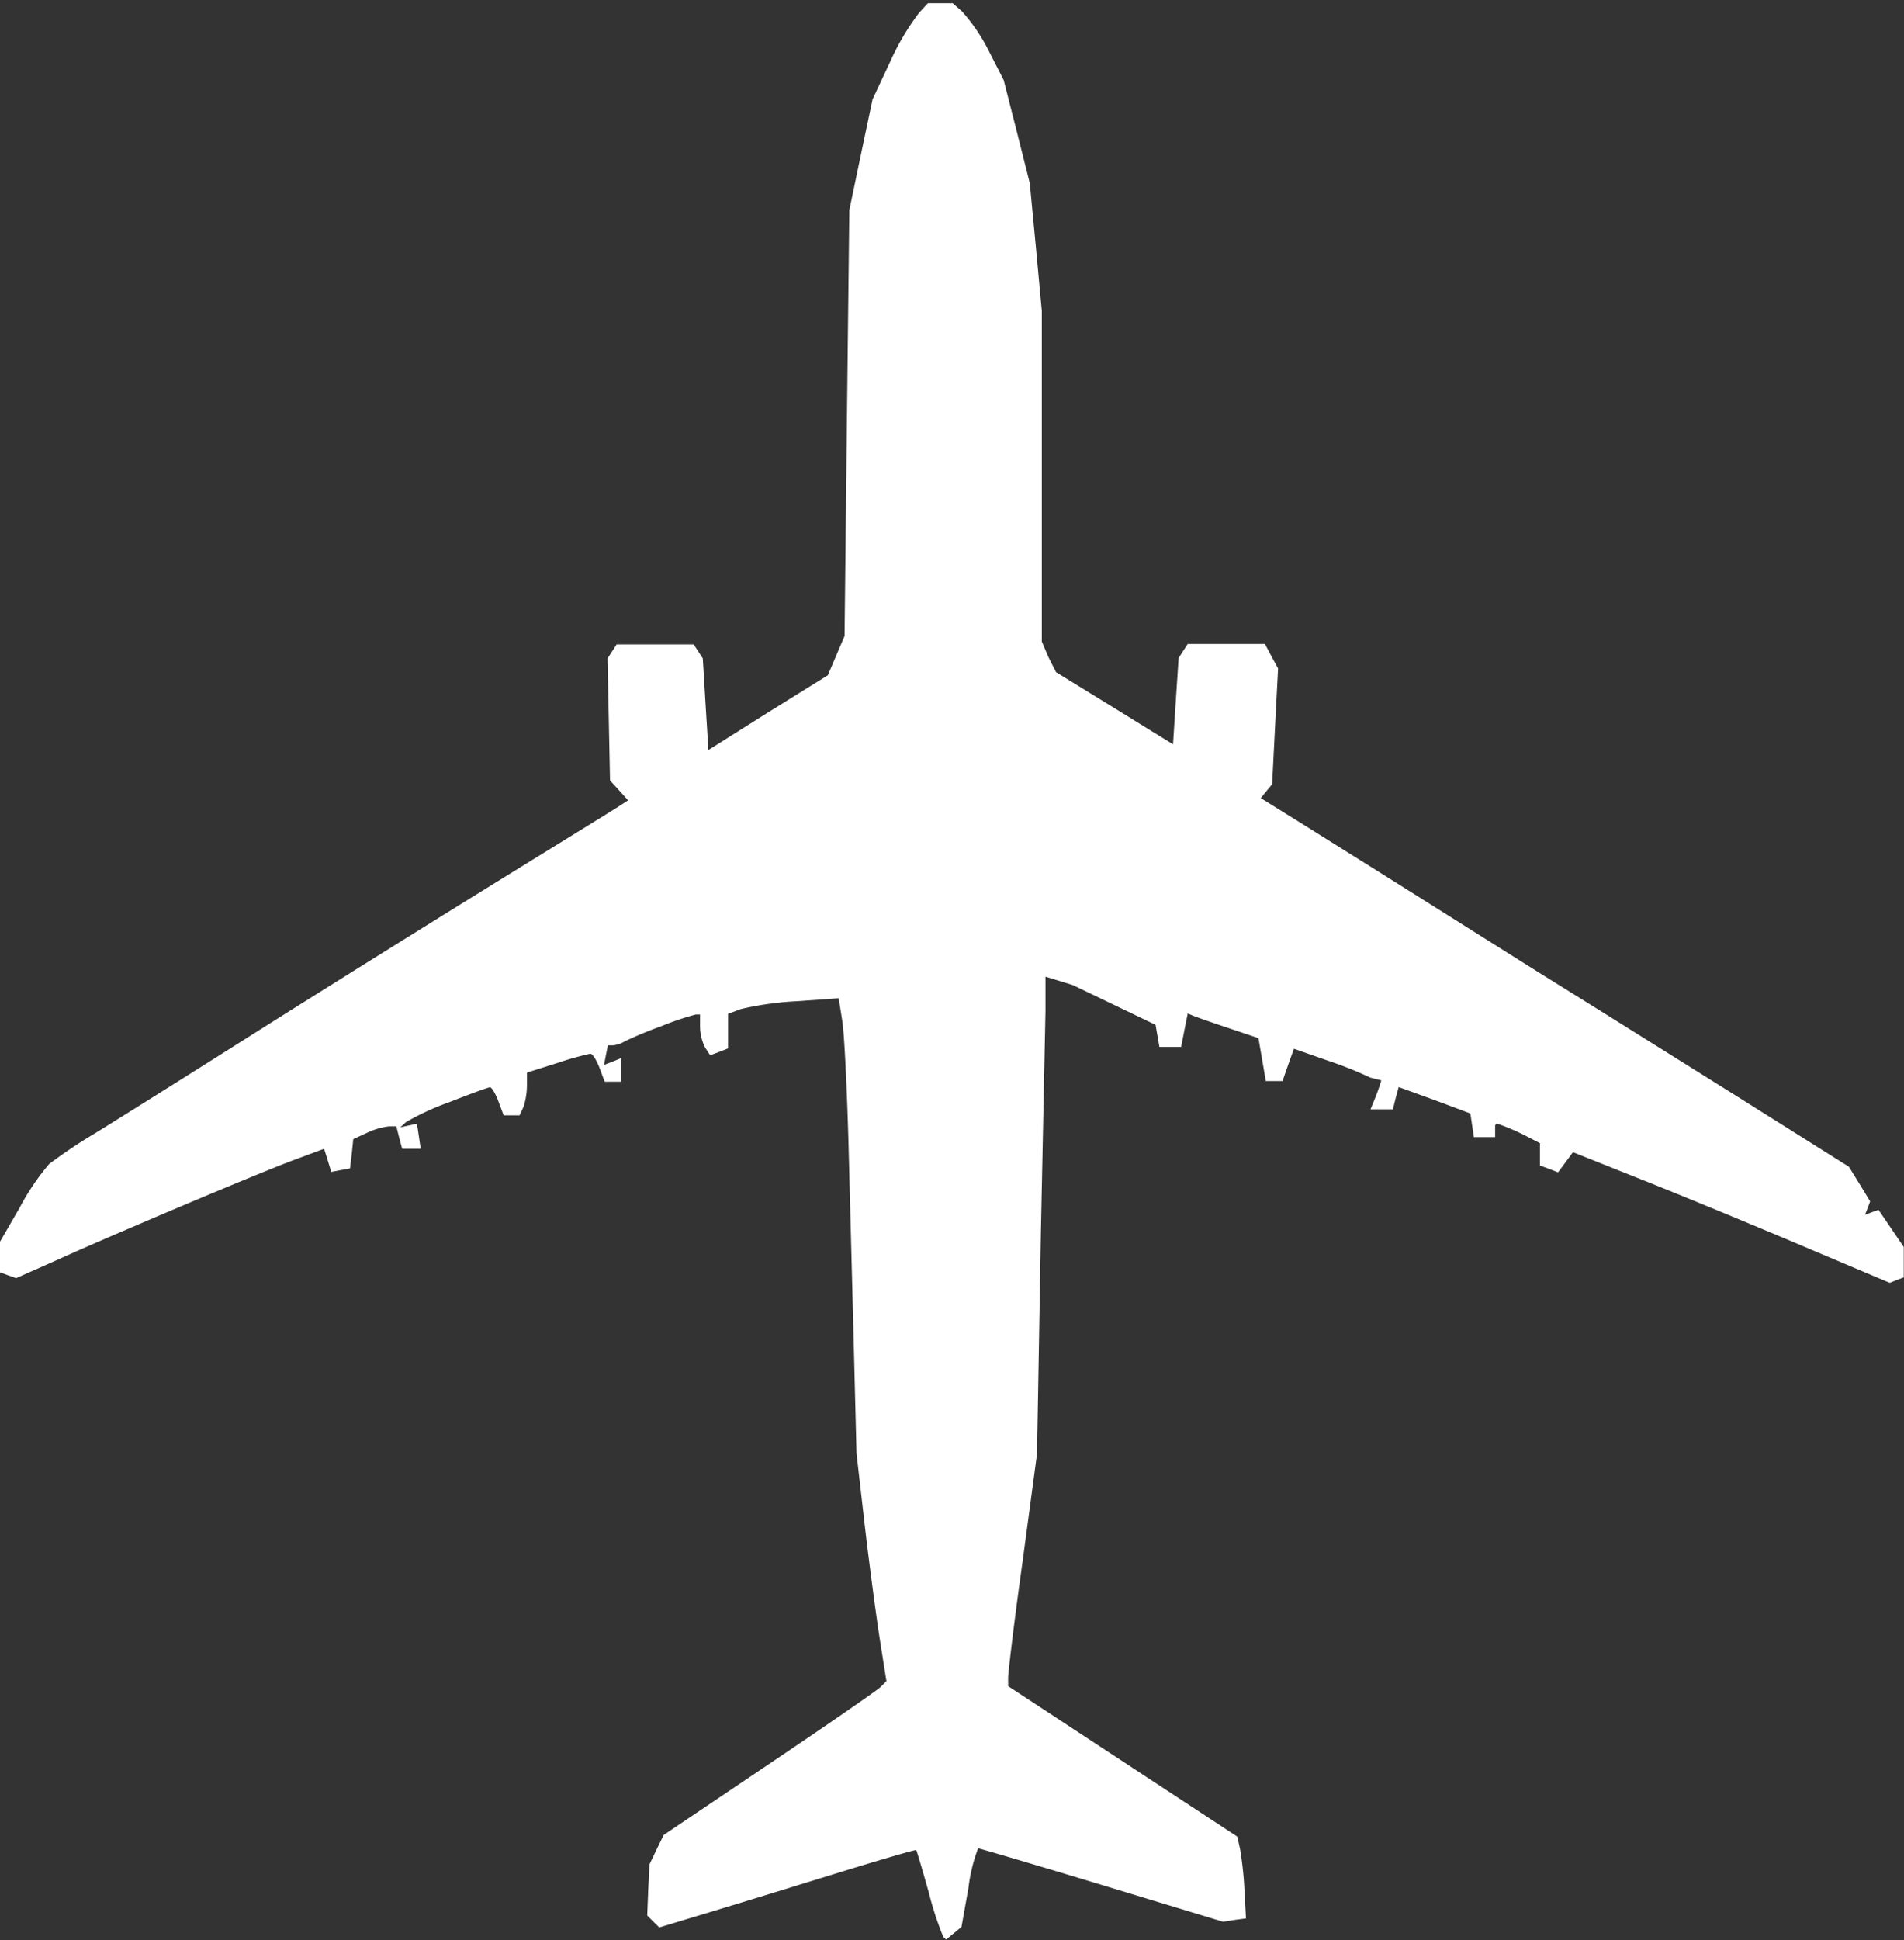 <?xml version="1.0" encoding="UTF-8"?>
<!DOCTYPE svg PUBLIC '-//W3C//DTD SVG 1.0//EN'
          'http://www.w3.org/TR/2001/REC-SVG-20010904/DTD/svg10.dtd'>
<svg height="232.02" viewBox="0 0 227.81 232.02" width="227.81" xmlns="http://www.w3.org/2000/svg" xmlns:xlink="http://www.w3.org/1999/xlink"
><rect x="0" y="0" width="227.81" height="232.02" fill="#333333" stroke="none"/><defs
  ><clipPath id="a" transform="translate(-.65 .38)"
    ><path d="M0 0H228.9V231.63H0z" fill="none"
    /></clipPath
  ></defs
  ><g data-name="Layer 2"
  ><g data-name="Layer 1"
    ><g clip-path="url(#a)"
      ><path d="M129,117.42l-3.26-1,0,4.13L125.19,147l-.46,26.46L123,186.36c-1,7.09-1.73,13.35-1.73,13.9v1l13.71,9,13.71,9,.34,1.53a42.52,42.52,0,0,1,.52,4.9l.18,3.35-1.37.18-1.37.22-14.5-4.4c-8-2.42-14.64-4.38-14.81-4.38a19.71,19.71,0,0,0-1.15,4.69l-.84,4.71-.92.76-.92.75-.34-.33a38,38,0,0,1-1.73-5.3c-.77-2.72-1.44-5-1.51-5.07s-4,1.07-8.8,2.55-11.67,3.6-15.32,4.7l-6.62,2-.73-.72-.71-.71.12-3.06.15-3.05.84-1.76.86-1.76,12.6-8.48c6.94-4.67,12.95-8.82,13.34-9.21l.71-.71-.78-4.91c-.42-2.69-1.24-8.82-1.8-13.6l-1-8.72-.32-12.73-.64-24.45c-.18-6.45-.5-13-.74-14.51L101,119l-5.11.36a37.53,37.53,0,0,0-6.62.94l-1.51.57V125l-1.07.42-1.07.4-.6-.92a5.7,5.7,0,0,1-.61-2.45v-1.51h-.5a33.77,33.77,0,0,0-4.16,1.41,46.73,46.73,0,0,0-4.36,1.81,3.3,3.3,0,0,1-1.37.47h-.64l-.23,1.16-.23,1.18,1.06-.4,1-.42v2.83H73l-.63-1.68c-.35-.91-.83-1.67-1.09-1.67a39.22,39.22,0,0,0-4,1.13l-3.58,1.13v1.49a8.88,8.88,0,0,1-.39,2.56L62.82,133H60.91l-.63-1.68c-.35-.92-.79-1.67-1-1.67s-2.39.8-4.88,1.78a31.38,31.38,0,0,0-5.19,2.39l-.67.62,1-.22,1-.22.45,3H48.77l-.36-1.34-.34-1.34h-.89a8.58,8.58,0,0,0-2.58.75l-1.68.78-.18,1.74-.21,1.76-1.12.2-1.12.22-.42-1.36L39.43,137l-3.82,1.42c-2.09.78-8,3.22-13.18,5.41s-11.74,5-14.62,6.32l-5.23,2.32-1-.35-1-.37v-3.52L3,144.05a29.13,29.13,0,0,1,3.52-5.22,61.7,61.7,0,0,1,5.53-3.7c2.39-1.47,10.69-6.67,18.42-11.56S50.87,110.78,58.6,106s14.79-9.12,15.65-9.67l1.55-1-1.07-1.19-1.09-1.19-.15-7.29-.15-7.3.55-.84.54-.84h9.22l.55.84.54.84.33,5.46.34,5.49,7.13-4.49,7.16-4.45,1-2.35,1-2.34.28-25.46.29-25.47,1.38-6.62,1.4-6.63,2.07-4.42a30.43,30.43,0,0,1,3.5-5.94l1.4-1.51h2.2L115.77,1A21.91,21.91,0,0,1,119,5.79l1.74,3.41,1.57,6.16,1.55,6.16.73,7.64.71,7.64,0,19.77,0,19.77.79,1.86L127,80l7,4.31,7,4.32.33-5.15.34-5.17.54-.84.55-.84H152l.77,1.46.8,1.47-.36,6.93-.35,6.91-.69.84-.67.82,5.8,3.61c3.19,2,9.72,6.08,14.51,9.1l12.91,8.12,7.44,4.63,16.48,10.31,13.23,8.32,1.28,2.07,1.26,2.07-.3.8-.32.81.82-.31.8-.29,1.51,2.22,1.51,2.22v3.64l-.85.32-.83.33-10.39-4.39c-5.71-2.42-14.23-5.94-18.95-7.82l-8.56-3.41-.9,1.22-.88,1.19-1.08-.42L184.9,139v-2.67l-1.84-.95a25.89,25.89,0,0,0-3.35-1.41l-.17.22v1.42H177l-.21-1.4-.21-1.43-4.25-1.59L168,129.62l-.36,1.32-.33,1.34h-2.68l.48-1.17a23.35,23.35,0,0,0,.81-2.29l-1.31-.33a46.52,46.52,0,0,0-5-2l-4.15-1.45-.69,1.94-.67,1.92h-2l-.44-2.57-.44-2.56-3.48-1.17c-1.91-.64-3.81-1.3-4.23-1.47l-.75-.31-.4,2-.39,2h-2.6l-.46-2.64Z" fill="#fff" transform="translate(-.65 .38)"
      /></g
    ></g
  ></g
></svg
>

